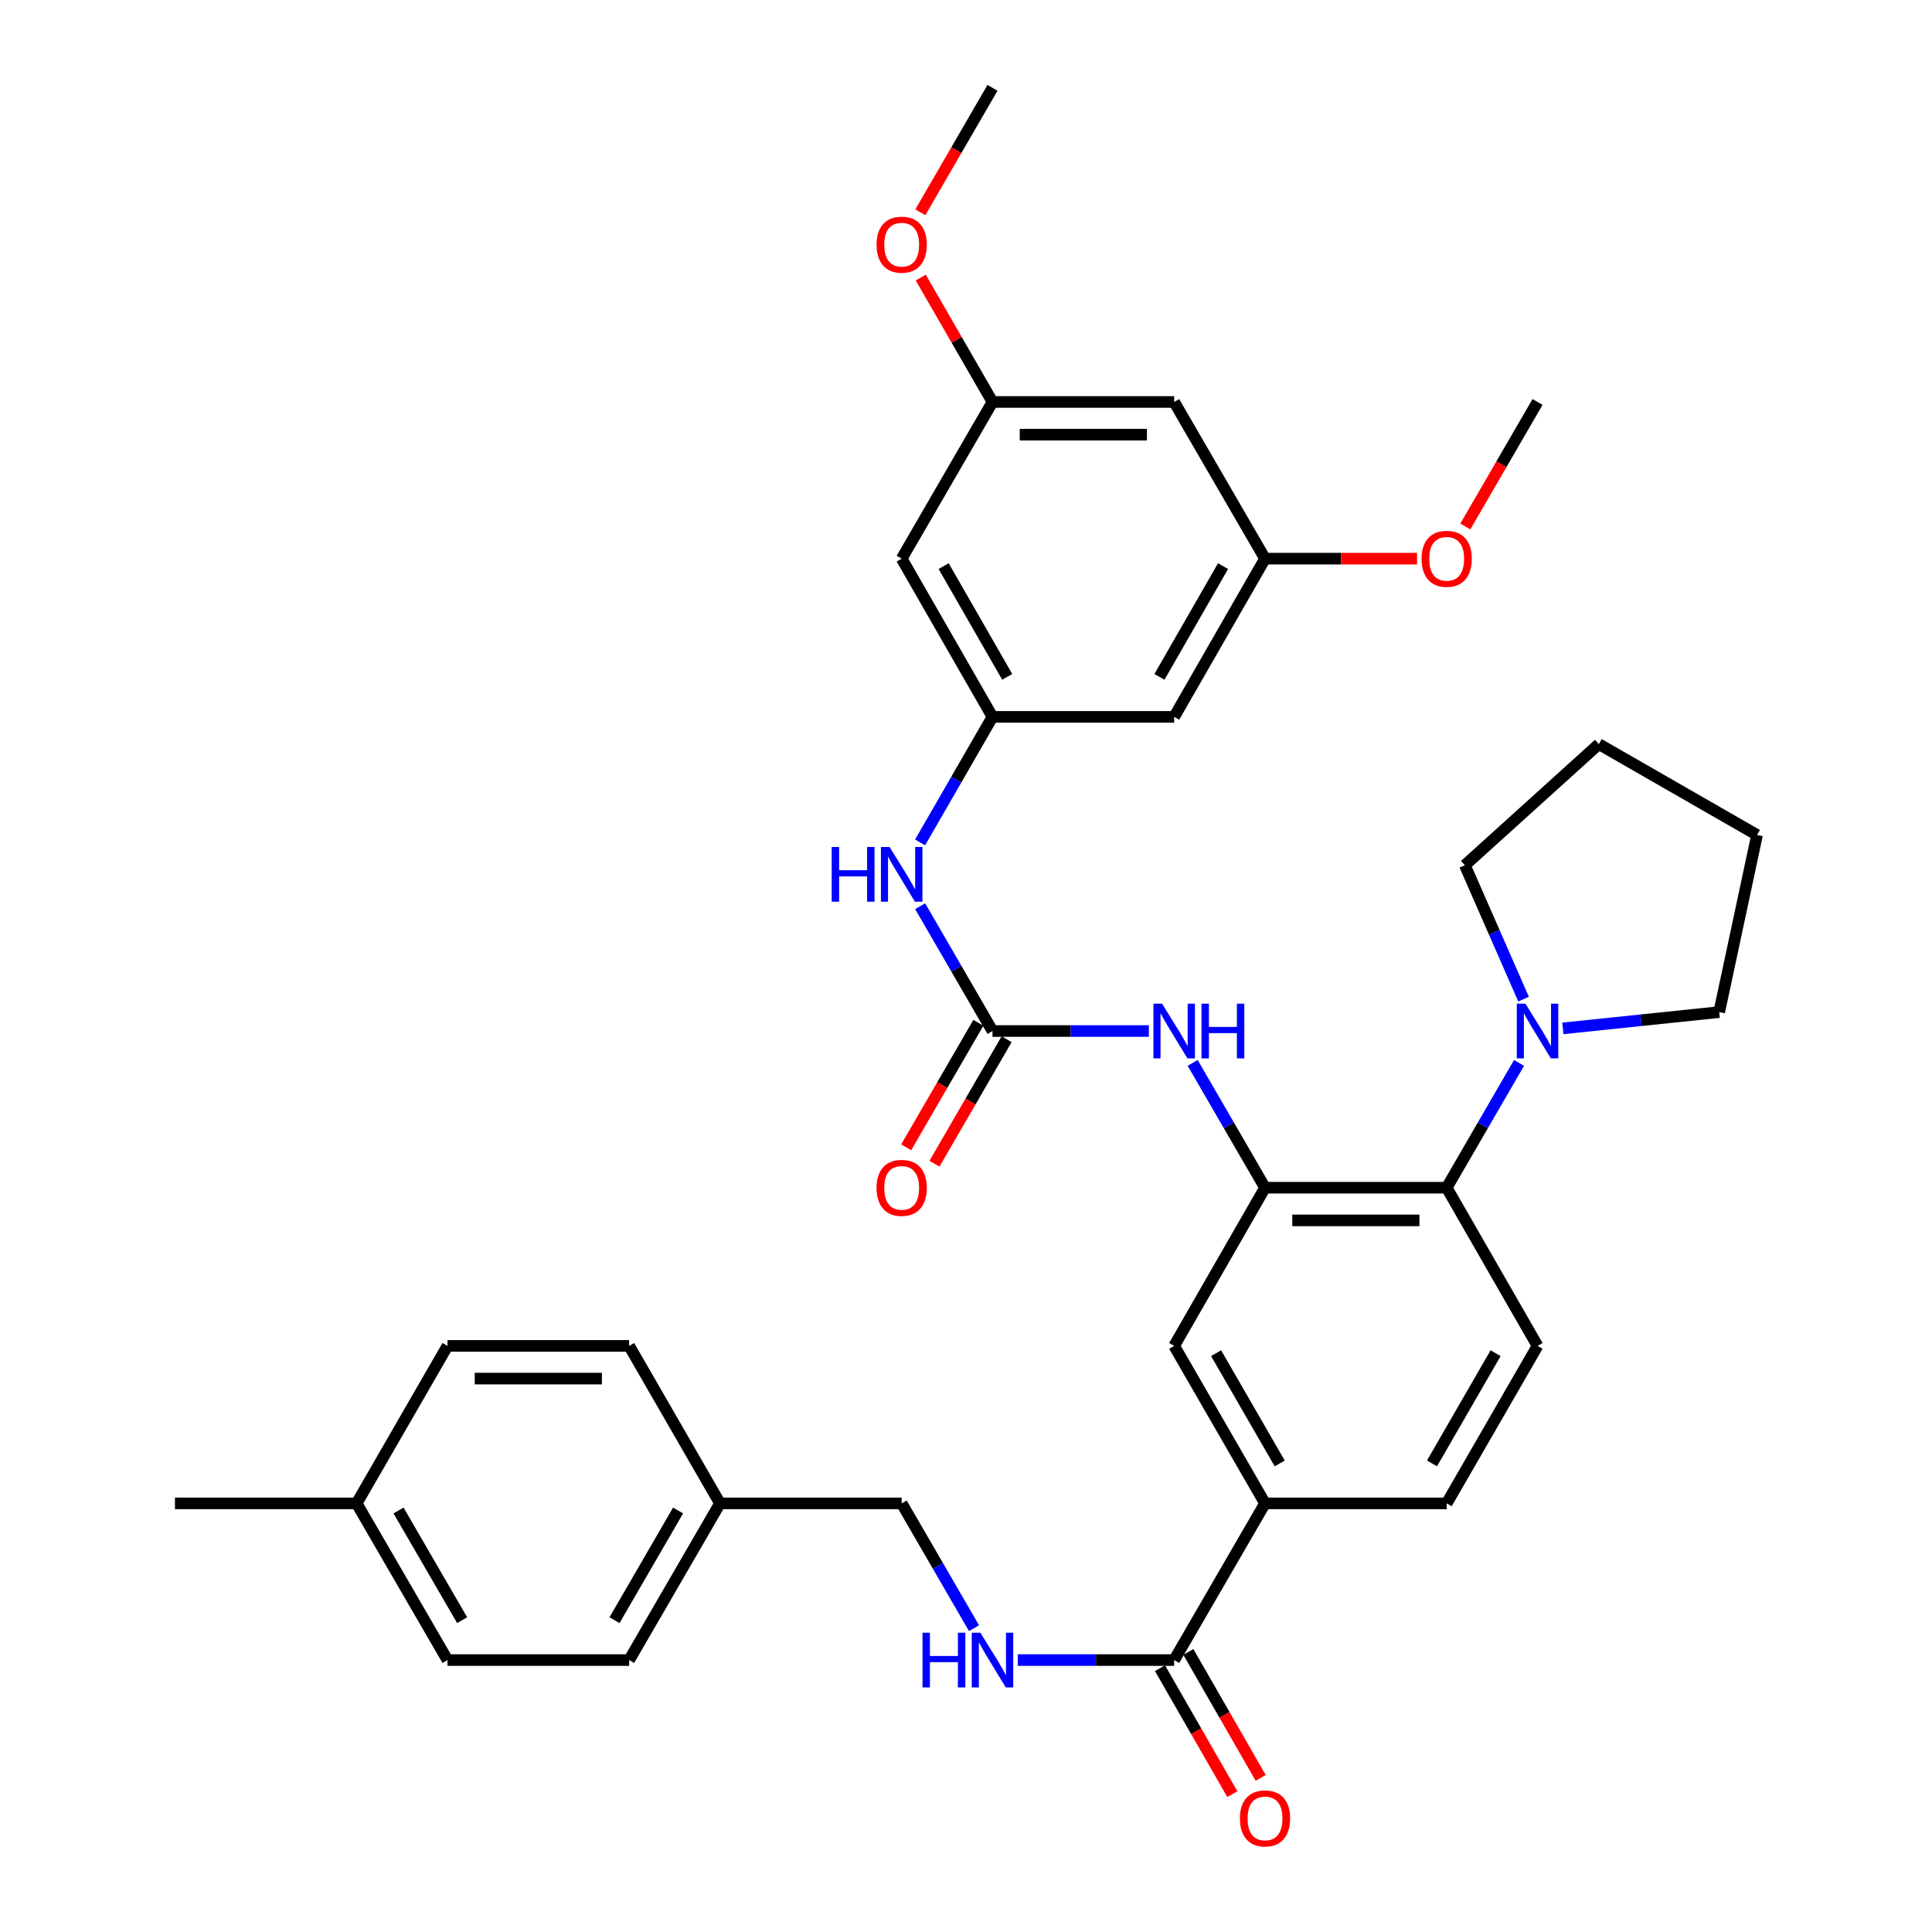 <?xml version='1.0' encoding='iso-8859-1'?>
<svg version='1.1' baseProfile='full'
              xmlns='http://www.w3.org/2000/svg'
                      xmlns:rdkit='http://www.rdkit.org/xml'
                      xmlns:xlink='http://www.w3.org/1999/xlink'
                  xml:space='preserve'
width='1000px' height='1000px' viewBox='0 0 1000 1000'>
<!-- END OF HEADER -->
<rect style='opacity:1.0;fill:#FFFFFF;stroke:none' width='1000' height='1000' x='0' y='0'> </rect>
<path class='bond-1' d='M 654.775,614.755 L 748.8,614.755' style='fill:none;fill-rule:evenodd;stroke:#000000;stroke-width:6px;stroke-linecap:butt;stroke-linejoin:miter;stroke-opacity:1' />
<path class='bond-1' d='M 668.879,631.674 L 734.696,631.674' style='fill:none;fill-rule:evenodd;stroke:#000000;stroke-width:6px;stroke-linecap:butt;stroke-linejoin:miter;stroke-opacity:1' />
<path class='bond-2' d='M 654.775,614.755 L 636.047,582.457' style='fill:none;fill-rule:evenodd;stroke:#000000;stroke-width:6px;stroke-linecap:butt;stroke-linejoin:miter;stroke-opacity:1' />
<path class='bond-2' d='M 636.047,582.457 L 617.318,550.158' style='fill:none;fill-rule:evenodd;stroke:#0000FF;stroke-width:6px;stroke-linecap:butt;stroke-linejoin:miter;stroke-opacity:1' />
<path class='bond-6' d='M 654.775,614.755 L 607.748,696.635' style='fill:none;fill-rule:evenodd;stroke:#000000;stroke-width:6px;stroke-linecap:butt;stroke-linejoin:miter;stroke-opacity:1' />
<path class='bond-0' d='M 513.714,533.655 L 554.186,533.655' style='fill:none;fill-rule:evenodd;stroke:#000000;stroke-width:6px;stroke-linecap:butt;stroke-linejoin:miter;stroke-opacity:1' />
<path class='bond-0' d='M 554.186,533.655 L 594.658,533.655' style='fill:none;fill-rule:evenodd;stroke:#0000FF;stroke-width:6px;stroke-linecap:butt;stroke-linejoin:miter;stroke-opacity:1' />
<path class='bond-8' d='M 513.714,533.655 L 494.993,501.356' style='fill:none;fill-rule:evenodd;stroke:#000000;stroke-width:6px;stroke-linecap:butt;stroke-linejoin:miter;stroke-opacity:1' />
<path class='bond-8' d='M 494.993,501.356 L 476.272,469.058' style='fill:none;fill-rule:evenodd;stroke:#0000FF;stroke-width:6px;stroke-linecap:butt;stroke-linejoin:miter;stroke-opacity:1' />
<path class='bond-13' d='M 506.395,529.412 L 487.72,561.631' style='fill:none;fill-rule:evenodd;stroke:#000000;stroke-width:6px;stroke-linecap:butt;stroke-linejoin:miter;stroke-opacity:1' />
<path class='bond-13' d='M 487.72,561.631 L 469.046,593.849' style='fill:none;fill-rule:evenodd;stroke:#FF0000;stroke-width:6px;stroke-linecap:butt;stroke-linejoin:miter;stroke-opacity:1' />
<path class='bond-13' d='M 521.033,537.897 L 502.359,570.115' style='fill:none;fill-rule:evenodd;stroke:#000000;stroke-width:6px;stroke-linecap:butt;stroke-linejoin:miter;stroke-opacity:1' />
<path class='bond-13' d='M 502.359,570.115 L 483.684,602.334' style='fill:none;fill-rule:evenodd;stroke:#FF0000;stroke-width:6px;stroke-linecap:butt;stroke-linejoin:miter;stroke-opacity:1' />
<path class='bond-3' d='M 748.8,614.755 L 767.528,582.457' style='fill:none;fill-rule:evenodd;stroke:#000000;stroke-width:6px;stroke-linecap:butt;stroke-linejoin:miter;stroke-opacity:1' />
<path class='bond-3' d='M 767.528,582.457 L 786.257,550.158' style='fill:none;fill-rule:evenodd;stroke:#0000FF;stroke-width:6px;stroke-linecap:butt;stroke-linejoin:miter;stroke-opacity:1' />
<path class='bond-10' d='M 748.8,614.755 L 795.826,696.635' style='fill:none;fill-rule:evenodd;stroke:#000000;stroke-width:6px;stroke-linecap:butt;stroke-linejoin:miter;stroke-opacity:1' />
<path class='bond-28' d='M 808.93,532.29 L 849.395,528.075' style='fill:none;fill-rule:evenodd;stroke:#0000FF;stroke-width:6px;stroke-linecap:butt;stroke-linejoin:miter;stroke-opacity:1' />
<path class='bond-28' d='M 849.395,528.075 L 889.861,523.86' style='fill:none;fill-rule:evenodd;stroke:#000000;stroke-width:6px;stroke-linecap:butt;stroke-linejoin:miter;stroke-opacity:1' />
<path class='bond-29' d='M 788.591,517.152 L 773.4,482.503' style='fill:none;fill-rule:evenodd;stroke:#0000FF;stroke-width:6px;stroke-linecap:butt;stroke-linejoin:miter;stroke-opacity:1' />
<path class='bond-29' d='M 773.4,482.503 L 758.209,447.854' style='fill:none;fill-rule:evenodd;stroke:#000000;stroke-width:6px;stroke-linecap:butt;stroke-linejoin:miter;stroke-opacity:1' />
<path class='bond-4' d='M 607.748,859.25 L 654.775,778.149' style='fill:none;fill-rule:evenodd;stroke:#000000;stroke-width:6px;stroke-linecap:butt;stroke-linejoin:miter;stroke-opacity:1' />
<path class='bond-9' d='M 607.748,859.25 L 567.277,859.25' style='fill:none;fill-rule:evenodd;stroke:#000000;stroke-width:6px;stroke-linecap:butt;stroke-linejoin:miter;stroke-opacity:1' />
<path class='bond-9' d='M 567.277,859.25 L 526.805,859.25' style='fill:none;fill-rule:evenodd;stroke:#0000FF;stroke-width:6px;stroke-linecap:butt;stroke-linejoin:miter;stroke-opacity:1' />
<path class='bond-18' d='M 600.413,863.463 L 619.136,896.063' style='fill:none;fill-rule:evenodd;stroke:#000000;stroke-width:6px;stroke-linecap:butt;stroke-linejoin:miter;stroke-opacity:1' />
<path class='bond-18' d='M 619.136,896.063 L 637.859,928.663' style='fill:none;fill-rule:evenodd;stroke:#FF0000;stroke-width:6px;stroke-linecap:butt;stroke-linejoin:miter;stroke-opacity:1' />
<path class='bond-18' d='M 615.084,855.036 L 633.807,887.636' style='fill:none;fill-rule:evenodd;stroke:#000000;stroke-width:6px;stroke-linecap:butt;stroke-linejoin:miter;stroke-opacity:1' />
<path class='bond-18' d='M 633.807,887.636 L 652.531,920.236' style='fill:none;fill-rule:evenodd;stroke:#FF0000;stroke-width:6px;stroke-linecap:butt;stroke-linejoin:miter;stroke-opacity:1' />
<path class='bond-5' d='M 654.775,778.149 L 607.748,696.635' style='fill:none;fill-rule:evenodd;stroke:#000000;stroke-width:6px;stroke-linecap:butt;stroke-linejoin:miter;stroke-opacity:1' />
<path class='bond-5' d='M 662.376,757.467 L 629.458,700.408' style='fill:none;fill-rule:evenodd;stroke:#000000;stroke-width:6px;stroke-linecap:butt;stroke-linejoin:miter;stroke-opacity:1' />
<path class='bond-17' d='M 654.775,778.149 L 748.8,778.149' style='fill:none;fill-rule:evenodd;stroke:#000000;stroke-width:6px;stroke-linecap:butt;stroke-linejoin:miter;stroke-opacity:1' />
<path class='bond-7' d='M 513.714,371.05 L 494.972,403.546' style='fill:none;fill-rule:evenodd;stroke:#000000;stroke-width:6px;stroke-linecap:butt;stroke-linejoin:miter;stroke-opacity:1' />
<path class='bond-7' d='M 494.972,403.546 L 476.23,436.042' style='fill:none;fill-rule:evenodd;stroke:#0000FF;stroke-width:6px;stroke-linecap:butt;stroke-linejoin:miter;stroke-opacity:1' />
<path class='bond-11' d='M 513.714,371.05 L 466.706,289.16' style='fill:none;fill-rule:evenodd;stroke:#000000;stroke-width:6px;stroke-linecap:butt;stroke-linejoin:miter;stroke-opacity:1' />
<path class='bond-11' d='M 521.337,350.343 L 488.431,293.02' style='fill:none;fill-rule:evenodd;stroke:#000000;stroke-width:6px;stroke-linecap:butt;stroke-linejoin:miter;stroke-opacity:1' />
<path class='bond-12' d='M 513.714,371.05 L 607.748,371.05' style='fill:none;fill-rule:evenodd;stroke:#000000;stroke-width:6px;stroke-linecap:butt;stroke-linejoin:miter;stroke-opacity:1' />
<path class='bond-19' d='M 504.148,842.746 L 485.427,810.448' style='fill:none;fill-rule:evenodd;stroke:#0000FF;stroke-width:6px;stroke-linecap:butt;stroke-linejoin:miter;stroke-opacity:1' />
<path class='bond-19' d='M 485.427,810.448 L 466.706,778.149' style='fill:none;fill-rule:evenodd;stroke:#000000;stroke-width:6px;stroke-linecap:butt;stroke-linejoin:miter;stroke-opacity:1' />
<path class='bond-35' d='M 795.826,696.635 L 748.8,778.149' style='fill:none;fill-rule:evenodd;stroke:#000000;stroke-width:6px;stroke-linecap:butt;stroke-linejoin:miter;stroke-opacity:1' />
<path class='bond-35' d='M 774.117,700.408 L 741.198,757.467' style='fill:none;fill-rule:evenodd;stroke:#000000;stroke-width:6px;stroke-linecap:butt;stroke-linejoin:miter;stroke-opacity:1' />
<path class='bond-15' d='M 466.706,289.16 L 513.714,208.059' style='fill:none;fill-rule:evenodd;stroke:#000000;stroke-width:6px;stroke-linecap:butt;stroke-linejoin:miter;stroke-opacity:1' />
<path class='bond-14' d='M 607.748,371.05 L 654.775,289.16' style='fill:none;fill-rule:evenodd;stroke:#000000;stroke-width:6px;stroke-linecap:butt;stroke-linejoin:miter;stroke-opacity:1' />
<path class='bond-14' d='M 600.13,350.34 L 633.049,293.018' style='fill:none;fill-rule:evenodd;stroke:#000000;stroke-width:6px;stroke-linecap:butt;stroke-linejoin:miter;stroke-opacity:1' />
<path class='bond-16' d='M 654.775,289.16 L 607.748,208.059' style='fill:none;fill-rule:evenodd;stroke:#000000;stroke-width:6px;stroke-linecap:butt;stroke-linejoin:miter;stroke-opacity:1' />
<path class='bond-27' d='M 654.775,289.16 L 694.112,289.16' style='fill:none;fill-rule:evenodd;stroke:#000000;stroke-width:6px;stroke-linecap:butt;stroke-linejoin:miter;stroke-opacity:1' />
<path class='bond-27' d='M 694.112,289.16 L 733.449,289.16' style='fill:none;fill-rule:evenodd;stroke:#FF0000;stroke-width:6px;stroke-linecap:butt;stroke-linejoin:miter;stroke-opacity:1' />
<path class='bond-26' d='M 513.714,208.059 L 495.145,175.863' style='fill:none;fill-rule:evenodd;stroke:#000000;stroke-width:6px;stroke-linecap:butt;stroke-linejoin:miter;stroke-opacity:1' />
<path class='bond-26' d='M 495.145,175.863 L 476.576,143.667' style='fill:none;fill-rule:evenodd;stroke:#FF0000;stroke-width:6px;stroke-linecap:butt;stroke-linejoin:miter;stroke-opacity:1' />
<path class='bond-37' d='M 513.714,208.059 L 607.748,208.059' style='fill:none;fill-rule:evenodd;stroke:#000000;stroke-width:6px;stroke-linecap:butt;stroke-linejoin:miter;stroke-opacity:1' />
<path class='bond-37' d='M 527.819,224.979 L 593.643,224.979' style='fill:none;fill-rule:evenodd;stroke:#000000;stroke-width:6px;stroke-linecap:butt;stroke-linejoin:miter;stroke-opacity:1' />
<path class='bond-20' d='M 466.706,778.149 L 372.663,778.149' style='fill:none;fill-rule:evenodd;stroke:#000000;stroke-width:6px;stroke-linecap:butt;stroke-linejoin:miter;stroke-opacity:1' />
<path class='bond-22' d='M 372.663,778.149 L 325.655,696.635' style='fill:none;fill-rule:evenodd;stroke:#000000;stroke-width:6px;stroke-linecap:butt;stroke-linejoin:miter;stroke-opacity:1' />
<path class='bond-23' d='M 372.663,778.149 L 325.655,859.25' style='fill:none;fill-rule:evenodd;stroke:#000000;stroke-width:6px;stroke-linecap:butt;stroke-linejoin:miter;stroke-opacity:1' />
<path class='bond-23' d='M 350.973,781.83 L 318.068,838.6' style='fill:none;fill-rule:evenodd;stroke:#000000;stroke-width:6px;stroke-linecap:butt;stroke-linejoin:miter;stroke-opacity:1' />
<path class='bond-21' d='M 184.594,778.149 L 231.621,859.25' style='fill:none;fill-rule:evenodd;stroke:#000000;stroke-width:6px;stroke-linecap:butt;stroke-linejoin:miter;stroke-opacity:1' />
<path class='bond-21' d='M 206.285,781.827 L 239.203,838.597' style='fill:none;fill-rule:evenodd;stroke:#000000;stroke-width:6px;stroke-linecap:butt;stroke-linejoin:miter;stroke-opacity:1' />
<path class='bond-30' d='M 184.594,778.149 L 90.56,778.149' style='fill:none;fill-rule:evenodd;stroke:#000000;stroke-width:6px;stroke-linecap:butt;stroke-linejoin:miter;stroke-opacity:1' />
<path class='bond-38' d='M 184.594,778.149 L 231.621,696.635' style='fill:none;fill-rule:evenodd;stroke:#000000;stroke-width:6px;stroke-linecap:butt;stroke-linejoin:miter;stroke-opacity:1' />
<path class='bond-24' d='M 325.655,696.635 L 231.621,696.635' style='fill:none;fill-rule:evenodd;stroke:#000000;stroke-width:6px;stroke-linecap:butt;stroke-linejoin:miter;stroke-opacity:1' />
<path class='bond-24' d='M 311.55,713.555 L 245.726,713.555' style='fill:none;fill-rule:evenodd;stroke:#000000;stroke-width:6px;stroke-linecap:butt;stroke-linejoin:miter;stroke-opacity:1' />
<path class='bond-25' d='M 325.655,859.25 L 231.621,859.25' style='fill:none;fill-rule:evenodd;stroke:#000000;stroke-width:6px;stroke-linecap:butt;stroke-linejoin:miter;stroke-opacity:1' />
<path class='bond-32' d='M 476.365,109.891 L 495.04,77.673' style='fill:none;fill-rule:evenodd;stroke:#FF0000;stroke-width:6px;stroke-linecap:butt;stroke-linejoin:miter;stroke-opacity:1' />
<path class='bond-32' d='M 495.04,77.673 L 513.714,45.455' style='fill:none;fill-rule:evenodd;stroke:#000000;stroke-width:6px;stroke-linecap:butt;stroke-linejoin:miter;stroke-opacity:1' />
<path class='bond-31' d='M 758.462,272.496 L 777.144,240.278' style='fill:none;fill-rule:evenodd;stroke:#FF0000;stroke-width:6px;stroke-linecap:butt;stroke-linejoin:miter;stroke-opacity:1' />
<path class='bond-31' d='M 777.144,240.278 L 795.826,208.059' style='fill:none;fill-rule:evenodd;stroke:#000000;stroke-width:6px;stroke-linecap:butt;stroke-linejoin:miter;stroke-opacity:1' />
<path class='bond-33' d='M 889.861,523.86 L 909.44,432.176' style='fill:none;fill-rule:evenodd;stroke:#000000;stroke-width:6px;stroke-linecap:butt;stroke-linejoin:miter;stroke-opacity:1' />
<path class='bond-34' d='M 758.209,447.854 L 827.55,385.149' style='fill:none;fill-rule:evenodd;stroke:#000000;stroke-width:6px;stroke-linecap:butt;stroke-linejoin:miter;stroke-opacity:1' />
<path class='bond-36' d='M 909.44,432.176 L 827.55,385.149' style='fill:none;fill-rule:evenodd;stroke:#000000;stroke-width:6px;stroke-linecap:butt;stroke-linejoin:miter;stroke-opacity:1' />
<path  class='atom-3' d='M 601.488 519.495
L 610.768 534.495
Q 611.688 535.975, 613.168 538.655
Q 614.648 541.335, 614.728 541.495
L 614.728 519.495
L 618.488 519.495
L 618.488 547.815
L 614.608 547.815
L 604.648 531.415
Q 603.488 529.495, 602.248 527.295
Q 601.048 525.095, 600.688 524.415
L 600.688 547.815
L 597.008 547.815
L 597.008 519.495
L 601.488 519.495
' fill='#0000FF'/>
<path  class='atom-3' d='M 621.888 519.495
L 625.728 519.495
L 625.728 531.535
L 640.208 531.535
L 640.208 519.495
L 644.048 519.495
L 644.048 547.815
L 640.208 547.815
L 640.208 534.735
L 625.728 534.735
L 625.728 547.815
L 621.888 547.815
L 621.888 519.495
' fill='#0000FF'/>
<path  class='atom-4' d='M 789.566 519.495
L 798.846 534.495
Q 799.766 535.975, 801.246 538.655
Q 802.726 541.335, 802.806 541.495
L 802.806 519.495
L 806.566 519.495
L 806.566 547.815
L 802.686 547.815
L 792.726 531.415
Q 791.566 529.495, 790.326 527.295
Q 789.126 525.095, 788.766 524.415
L 788.766 547.815
L 785.086 547.815
L 785.086 519.495
L 789.566 519.495
' fill='#0000FF'/>
<path  class='atom-9' d='M 430.486 438.394
L 434.326 438.394
L 434.326 450.434
L 448.806 450.434
L 448.806 438.394
L 452.646 438.394
L 452.646 466.714
L 448.806 466.714
L 448.806 453.634
L 434.326 453.634
L 434.326 466.714
L 430.486 466.714
L 430.486 438.394
' fill='#0000FF'/>
<path  class='atom-9' d='M 460.446 438.394
L 469.726 453.394
Q 470.646 454.874, 472.126 457.554
Q 473.606 460.234, 473.686 460.394
L 473.686 438.394
L 477.446 438.394
L 477.446 466.714
L 473.566 466.714
L 463.606 450.314
Q 462.446 448.394, 461.206 446.194
Q 460.006 443.994, 459.646 443.314
L 459.646 466.714
L 455.966 466.714
L 455.966 438.394
L 460.446 438.394
' fill='#0000FF'/>
<path  class='atom-10' d='M 477.494 845.09
L 481.334 845.09
L 481.334 857.13
L 495.814 857.13
L 495.814 845.09
L 499.654 845.09
L 499.654 873.41
L 495.814 873.41
L 495.814 860.33
L 481.334 860.33
L 481.334 873.41
L 477.494 873.41
L 477.494 845.09
' fill='#0000FF'/>
<path  class='atom-10' d='M 507.454 845.09
L 516.734 860.09
Q 517.654 861.57, 519.134 864.25
Q 520.614 866.93, 520.694 867.09
L 520.694 845.09
L 524.454 845.09
L 524.454 873.41
L 520.574 873.41
L 510.614 857.01
Q 509.454 855.09, 508.214 852.89
Q 507.014 850.69, 506.654 850.01
L 506.654 873.41
L 502.974 873.41
L 502.974 845.09
L 507.454 845.09
' fill='#0000FF'/>
<path  class='atom-14' d='M 453.706 614.835
Q 453.706 608.035, 457.066 604.235
Q 460.426 600.435, 466.706 600.435
Q 472.986 600.435, 476.346 604.235
Q 479.706 608.035, 479.706 614.835
Q 479.706 621.715, 476.306 625.635
Q 472.906 629.515, 466.706 629.515
Q 460.466 629.515, 457.066 625.635
Q 453.706 621.755, 453.706 614.835
M 466.706 626.315
Q 471.026 626.315, 473.346 623.435
Q 475.706 620.515, 475.706 614.835
Q 475.706 609.275, 473.346 606.475
Q 471.026 603.635, 466.706 603.635
Q 462.386 603.635, 460.026 606.435
Q 457.706 609.235, 457.706 614.835
Q 457.706 620.555, 460.026 623.435
Q 462.386 626.315, 466.706 626.315
' fill='#FF0000'/>
<path  class='atom-19' d='M 641.775 941.21
Q 641.775 934.41, 645.135 930.61
Q 648.495 926.81, 654.775 926.81
Q 661.055 926.81, 664.415 930.61
Q 667.775 934.41, 667.775 941.21
Q 667.775 948.09, 664.375 952.01
Q 660.975 955.89, 654.775 955.89
Q 648.535 955.89, 645.135 952.01
Q 641.775 948.13, 641.775 941.21
M 654.775 952.69
Q 659.095 952.69, 661.415 949.81
Q 663.775 946.89, 663.775 941.21
Q 663.775 935.65, 661.415 932.85
Q 659.095 930.01, 654.775 930.01
Q 650.455 930.01, 648.095 932.81
Q 645.775 935.61, 645.775 941.21
Q 645.775 946.93, 648.095 949.81
Q 650.455 952.69, 654.775 952.69
' fill='#FF0000'/>
<path  class='atom-27' d='M 453.706 126.635
Q 453.706 119.835, 457.066 116.035
Q 460.426 112.235, 466.706 112.235
Q 472.986 112.235, 476.346 116.035
Q 479.706 119.835, 479.706 126.635
Q 479.706 133.515, 476.306 137.435
Q 472.906 141.315, 466.706 141.315
Q 460.466 141.315, 457.066 137.435
Q 453.706 133.555, 453.706 126.635
M 466.706 138.115
Q 471.026 138.115, 473.346 135.235
Q 475.706 132.315, 475.706 126.635
Q 475.706 121.075, 473.346 118.275
Q 471.026 115.435, 466.706 115.435
Q 462.386 115.435, 460.026 118.235
Q 457.706 121.035, 457.706 126.635
Q 457.706 132.355, 460.026 135.235
Q 462.386 138.115, 466.706 138.115
' fill='#FF0000'/>
<path  class='atom-28' d='M 735.8 289.24
Q 735.8 282.44, 739.16 278.64
Q 742.52 274.84, 748.8 274.84
Q 755.08 274.84, 758.44 278.64
Q 761.8 282.44, 761.8 289.24
Q 761.8 296.12, 758.4 300.04
Q 755 303.92, 748.8 303.92
Q 742.56 303.92, 739.16 300.04
Q 735.8 296.16, 735.8 289.24
M 748.8 300.72
Q 753.12 300.72, 755.44 297.84
Q 757.8 294.92, 757.8 289.24
Q 757.8 283.68, 755.44 280.88
Q 753.12 278.04, 748.8 278.04
Q 744.48 278.04, 742.12 280.84
Q 739.8 283.64, 739.8 289.24
Q 739.8 294.96, 742.12 297.84
Q 744.48 300.72, 748.8 300.72
' fill='#FF0000'/>
</svg>
